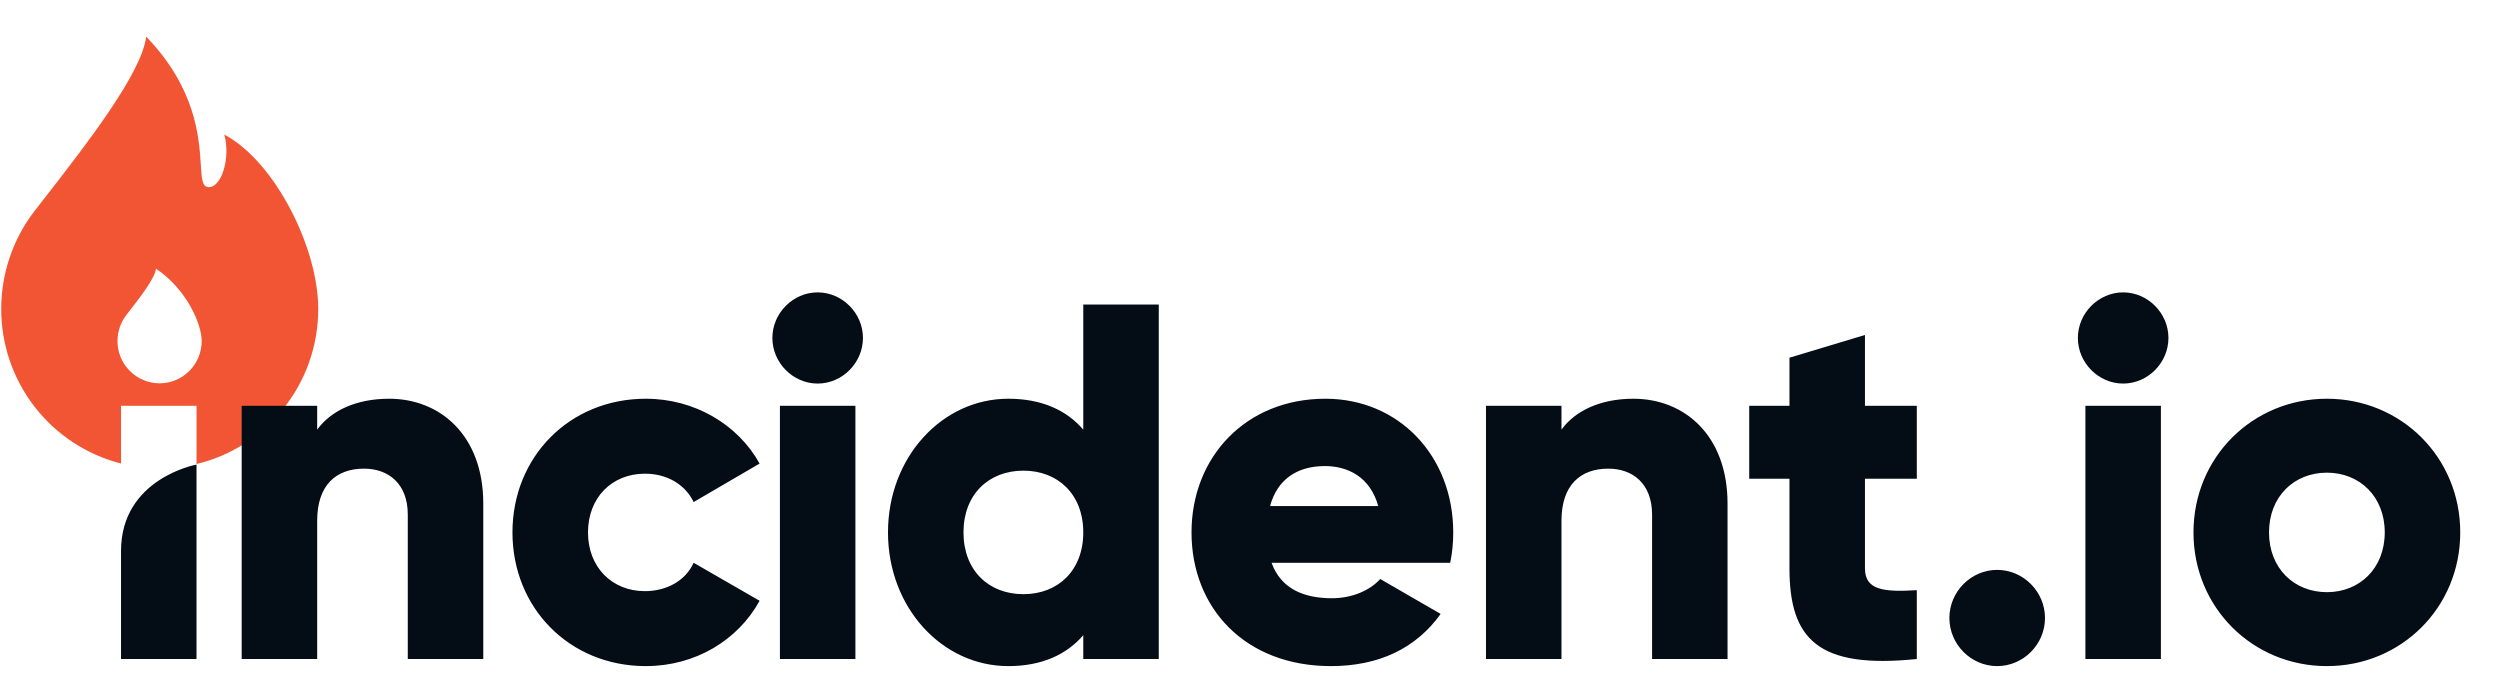 <svg width="61" height="17" viewBox="0 0 61 17" fill="none" xmlns="http://www.w3.org/2000/svg">
<g clip-path="url(#clip0_91_1205)">
<path fill-rule="evenodd" clip-rule="evenodd" d="M2.953 11.31V9.902H4.795V11.322C6.498 10.915 7.765 9.374 7.765 7.536C7.765 6.04 6.703 3.935 5.472 3.283C5.638 3.867 5.389 4.629 5.058 4.562C4.933 4.537 4.92 4.34 4.9 4.021C4.858 3.354 4.782 2.154 3.566 0.893C3.469 1.774 2.073 3.567 1.165 4.734C1.04 4.894 0.926 5.041 0.824 5.173C0.308 5.853 0.03 6.683 0.03 7.536C0.028 8.401 0.315 9.241 0.844 9.925C1.373 10.608 2.115 11.095 2.953 11.31ZM4.921 8.32C4.922 8.455 4.895 8.589 4.844 8.714C4.793 8.84 4.717 8.953 4.622 9.049C4.526 9.145 4.413 9.222 4.288 9.274C4.163 9.326 4.029 9.353 3.894 9.353C3.759 9.353 3.625 9.326 3.5 9.274C3.375 9.222 3.262 9.145 3.166 9.049C3.071 8.953 2.995 8.84 2.944 8.714C2.893 8.589 2.866 8.455 2.867 8.32C2.867 8.084 2.948 7.862 3.078 7.693L3.168 7.576C3.41 7.266 3.78 6.79 3.806 6.556C4.571 7.072 4.921 7.922 4.921 8.32Z" fill="#F25533"/>
<path d="M9.496 9.729C8.684 9.729 8.071 10.026 7.739 10.483V9.902H5.897V16.08H7.739V12.707C7.739 11.83 8.206 11.435 8.882 11.435C9.471 11.435 9.95 11.793 9.95 12.559V16.08H11.792V12.287C11.792 10.619 10.736 9.729 9.496 9.729ZM15.759 16.253C16.962 16.253 18.006 15.623 18.534 14.659L16.925 13.732C16.729 14.164 16.274 14.424 15.734 14.424C14.936 14.424 14.347 13.843 14.347 12.991C14.347 12.138 14.936 11.558 15.734 11.558C16.274 11.558 16.716 11.817 16.925 12.25L18.534 11.311C18.006 10.359 16.95 9.729 15.759 9.729C13.892 9.729 12.504 11.15 12.504 12.991C12.504 14.832 13.892 16.253 15.759 16.253ZM19.951 9.359C20.552 9.359 21.056 8.852 21.056 8.246C21.056 7.641 20.552 7.134 19.951 7.134C19.349 7.134 18.846 7.641 18.846 8.246C18.846 8.852 19.349 9.359 19.951 9.359ZM19.03 16.08H20.872V9.902H19.03V16.08ZM26.432 7.431V10.483C26.027 10.013 25.425 9.729 24.602 9.729C22.993 9.729 21.667 11.15 21.667 12.991C21.667 14.832 22.994 16.253 24.602 16.253C25.425 16.253 26.027 15.969 26.432 15.499V16.08H28.274V7.43H26.432V7.431ZM24.971 14.498C24.123 14.498 23.509 13.918 23.509 12.991C23.509 12.064 24.124 11.484 24.971 11.484C25.818 11.484 26.432 12.064 26.432 12.991C26.432 13.918 25.818 14.498 24.971 14.498ZM31.026 13.732H35.385C35.435 13.489 35.46 13.24 35.459 12.991C35.459 11.126 34.133 9.729 32.339 9.729C30.399 9.729 29.073 11.15 29.073 12.991C29.073 14.832 30.375 16.253 32.475 16.253C33.641 16.253 34.55 15.821 35.152 14.98L33.678 14.128C33.432 14.4 33.003 14.597 32.499 14.597C31.824 14.597 31.259 14.375 31.026 13.732ZM30.989 12.348C31.16 11.718 31.627 11.372 32.327 11.372C32.88 11.372 33.432 11.632 33.629 12.348H30.989ZM39.856 9.729C39.045 9.729 38.431 10.026 38.1 10.483V9.902H36.258V16.08H38.1V12.707C38.1 11.83 38.567 11.435 39.242 11.435C39.832 11.435 40.311 11.793 40.311 12.559V16.08H42.152V12.287C42.152 10.619 41.096 9.729 39.856 9.729ZM46.77 11.681V9.902H45.505V8.173L43.663 8.728V9.902H42.681V11.681H43.663V13.868C43.663 15.598 44.363 16.327 46.77 16.08V14.4C45.96 14.449 45.505 14.4 45.505 13.868V11.681H46.77ZM48.731 16.253C49.37 16.253 49.898 15.722 49.898 15.079C49.898 14.437 49.37 13.905 48.731 13.905C48.093 13.905 47.565 14.437 47.565 15.079C47.565 15.722 48.093 16.253 48.731 16.253ZM51.805 9.359C52.407 9.359 52.91 8.852 52.91 8.246C52.91 7.641 52.407 7.134 51.805 7.134C51.203 7.134 50.7 7.641 50.7 8.246C50.7 8.852 51.203 9.359 51.805 9.359ZM50.884 16.08H52.726V9.902H50.884V16.08ZM56.776 16.253C58.581 16.253 60.03 14.832 60.03 12.991C60.03 11.15 58.581 9.729 56.776 9.729C54.97 9.729 53.521 11.15 53.521 12.991C53.521 14.832 54.97 16.253 56.776 16.253ZM56.776 14.449C55.977 14.449 55.364 13.868 55.364 12.991C55.364 12.114 55.977 11.533 56.776 11.533C57.574 11.533 58.188 12.114 58.188 12.991C58.188 13.868 57.574 14.449 56.776 14.449ZM2.953 16.08H4.795V11.336C4.795 11.336 2.953 11.669 2.953 13.445V16.081L2.953 16.08Z" fill="#040C16"/>
</g>
<defs>
<clipPath id="clip0_91_1205">
<rect width="60" height="15.36" fill="white" transform="translate(0.03 0.893)"/>
</clipPath>
</defs>
</svg>
